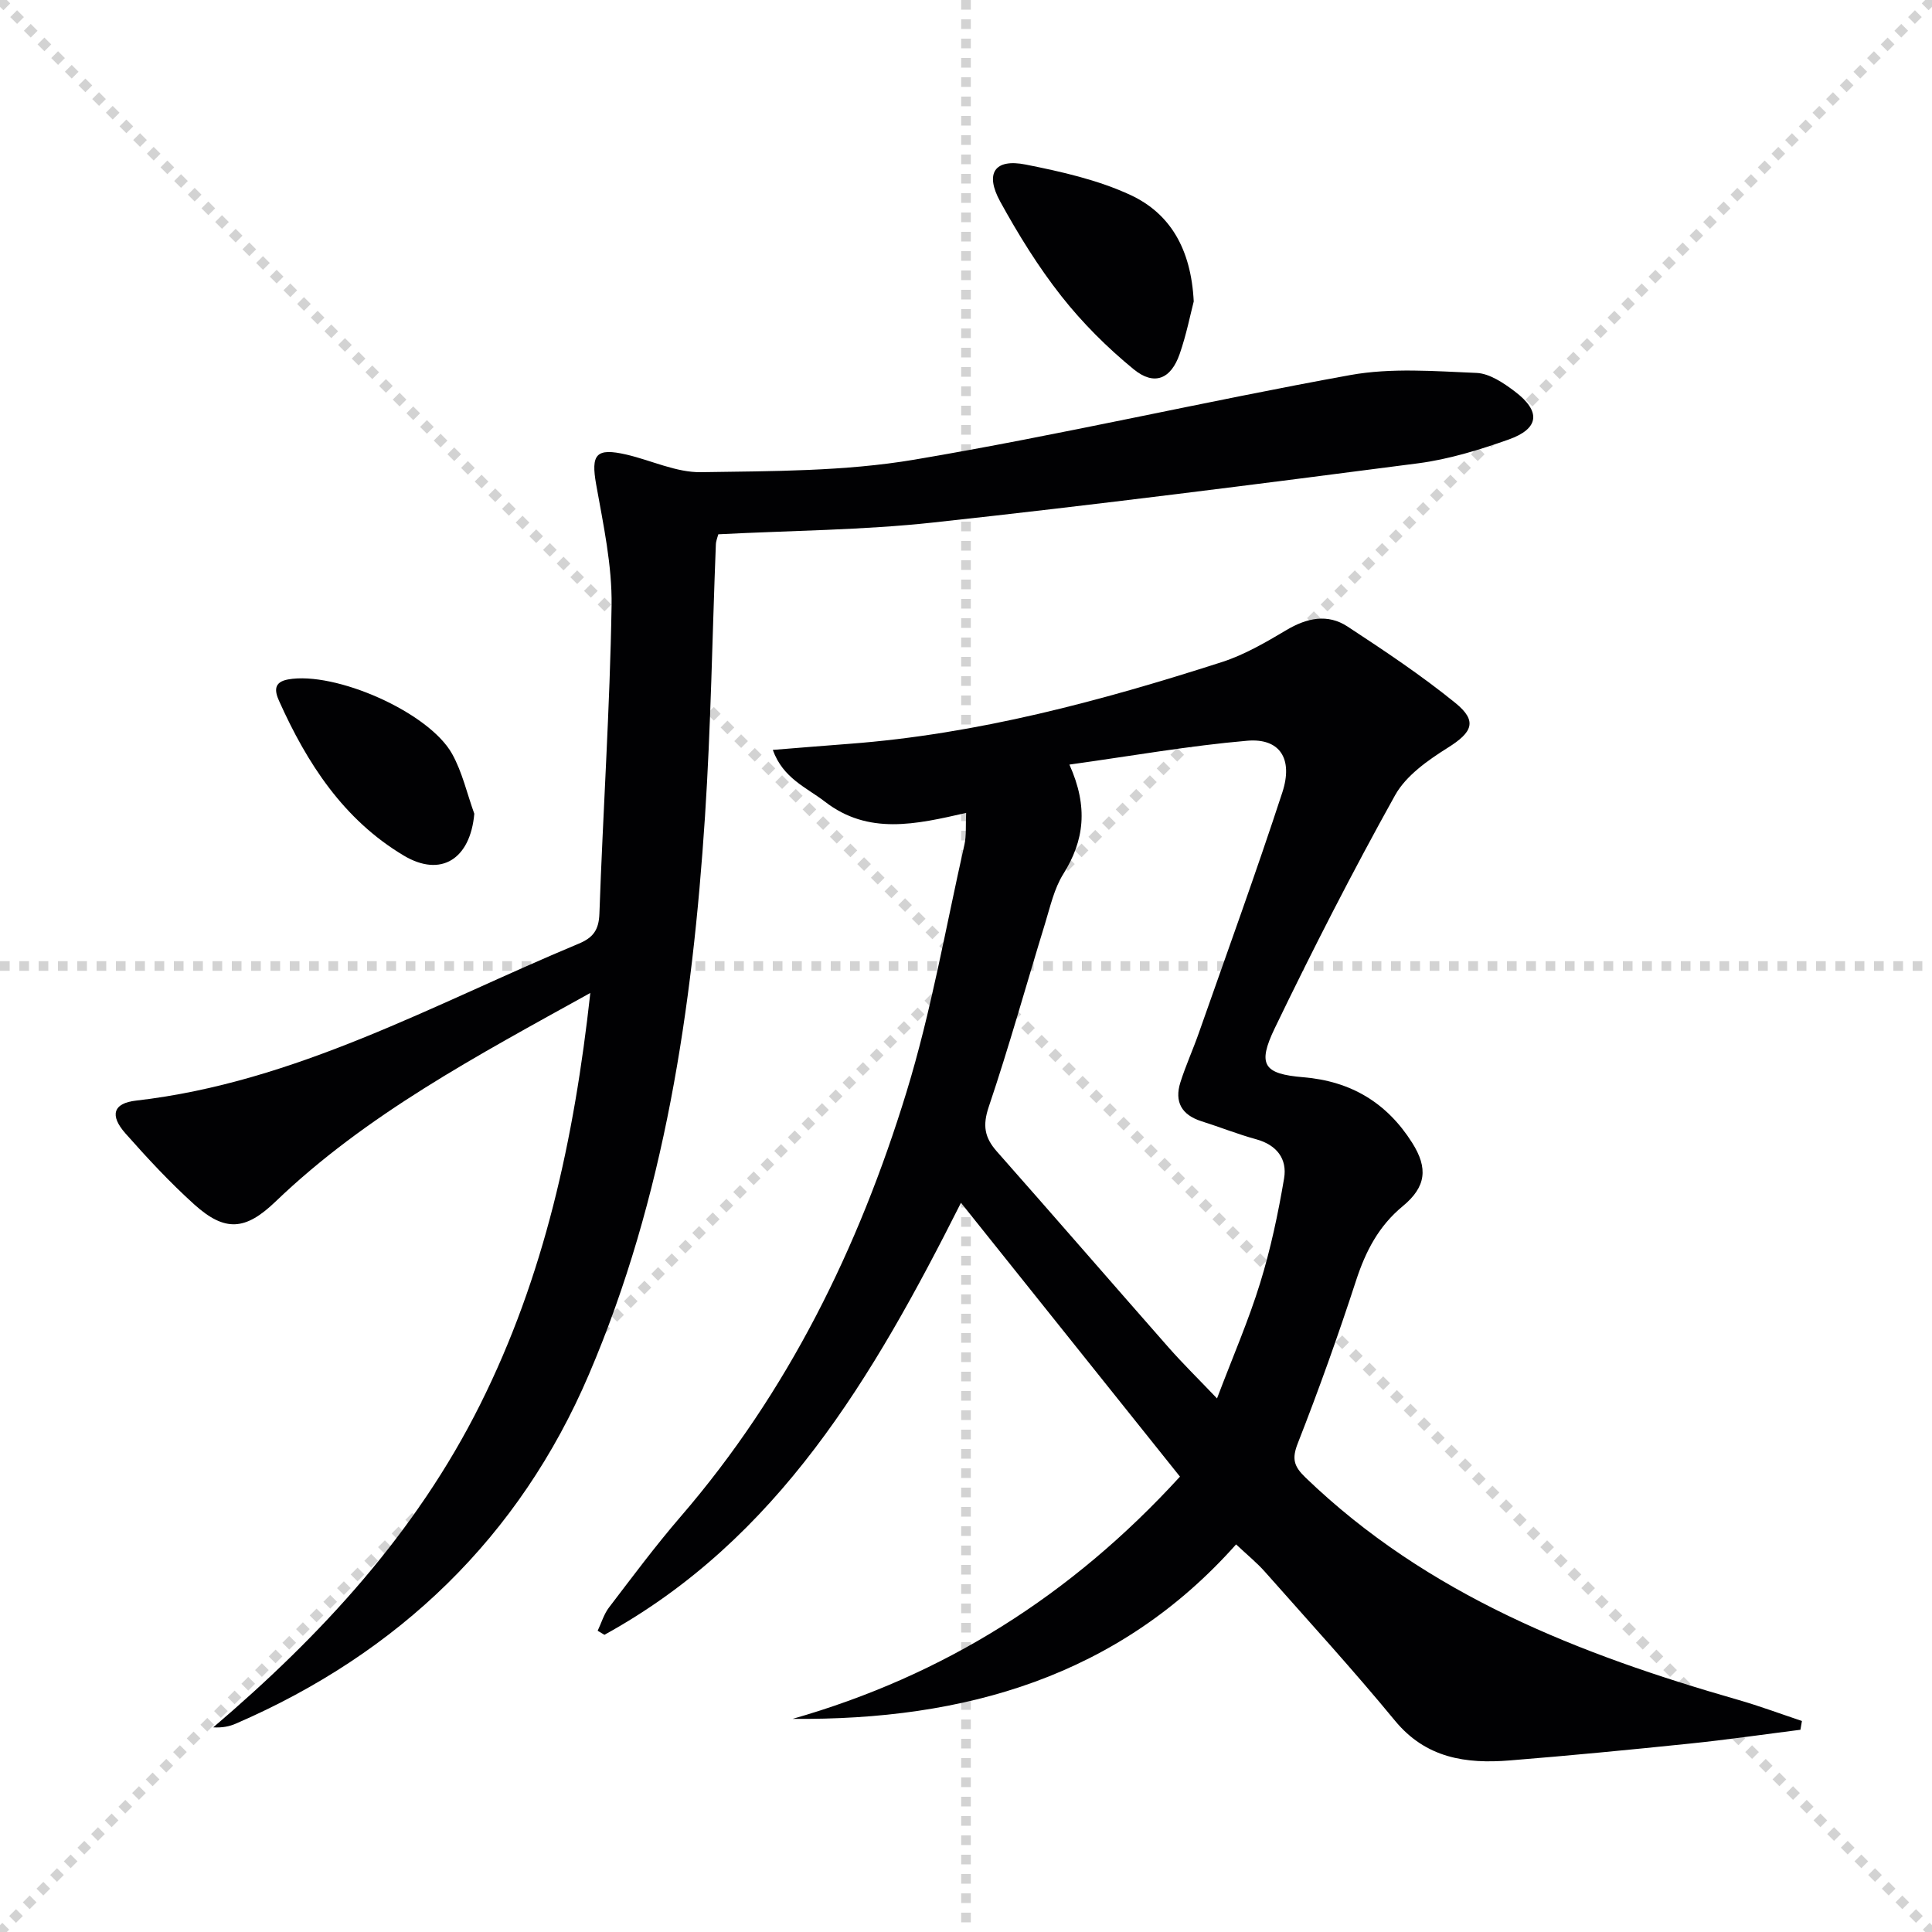 <svg enable-background="new 0 0 400 400" viewBox="0 0 400 400" xmlns="http://www.w3.org/2000/svg"><g stroke="lightgray" stroke-dasharray="1,1" stroke-width="1" transform="scale(2, 2)"><line x1="0" y1="0" x2="200" y2="200"></line><line x1="200" y1="0" x2="0" y2="200"></line><line x1="100" y1="0" x2="100" y2="200"></line><line x1="0" y1="100" x2="200" y2="100"></line></g><g fill="#010103"><path d="m200.03 168.3c-10.44 2.39-20.25 4.63-29.25-2.33-3.8-2.94-8.65-4.8-10.78-10.71 5.75-.46 10.79-.88 15.84-1.26 26.51-2 51.98-8.84 77.15-16.93 4.68-1.51 9.09-4.09 13.35-6.62 4.24-2.52 8.53-3.44 12.66-.73 7.62 5 15.25 10.08 22.32 15.82 4.65 3.77 3.5 6.09-1.57 9.27-4.12 2.59-8.64 5.76-10.91 9.83-8.8 15.81-17.05 31.93-24.91 48.23-3.65 7.58-2.32 9.48 5.9 10.16 9.9.82 17.31 5.3 22.54 13.56 3.35 5.29 2.89 9.15-1.96 13.15-4.97 4.1-7.67 9.32-9.64 15.35-3.7 11.35-7.71 22.6-12.07 33.71-1.28 3.25-.82 4.79 1.6 7.12 25.26 24.32 56.66 36.58 89.54 46.01 4.46 1.28 8.82 2.91 13.23 4.38-.1.61-.21 1.21-.31 1.82-7.66.97-15.3 2.08-22.98 2.87-12.39 1.28-24.8 2.48-37.22 3.48-9.05.73-17.34-.45-23.76-8.25-8.67-10.53-17.89-20.61-26.93-30.83-1.64-1.85-3.59-3.43-5.95-5.65-24.36 27.4-56.23 36.45-91.81 36.12 31.24-8.93 57.66-25.5 80.19-50.15-14.93-18.67-29.91-37.4-45.34-56.7-18.22 36.16-37.88 69.68-73.82 89.45-.47-.28-.93-.56-1.4-.84.77-1.61 1.28-3.42 2.34-4.81 4.85-6.35 9.63-12.78 14.84-18.82 22.23-25.77 36.87-55.68 46.75-87.87 5.14-16.75 8.14-34.15 12.01-51.28.42-1.9.22-3.94.35-6.55zm21.38-10c3.96 8.81 3.06 15.76-1.27 22.66-1.89 3.02-2.7 6.76-3.77 10.24-3.89 12.66-7.43 25.43-11.66 37.96-1.3 3.85-.88 6.34 1.67 9.23 11.9 13.46 23.65 27.05 35.52 40.54 2.99 3.4 6.24 6.58 10.07 10.6 3.3-8.71 6.55-16.17 8.93-23.9 2.18-7.07 3.73-14.38 4.96-21.68.67-4-1.51-6.9-5.76-8.07-3.84-1.05-7.55-2.54-11.35-3.74-4.1-1.3-5.64-4.01-4.36-8.06 1.1-3.47 2.62-6.8 3.82-10.23 5.82-16.57 11.82-33.09 17.28-49.78 2.29-7-.53-11.28-7.25-10.71-11.98 1.03-23.88 3.14-36.83 4.94z"/><path d="m122.22 205.58c-23.58 13.07-46.36 25.14-65.18 43.2-6.21 5.96-10.43 6.35-16.84.57-5.05-4.56-9.71-9.58-14.22-14.68-3.31-3.74-2.57-6.26 2.17-6.8 33.08-3.79 61.7-20 91.66-32.49 2.96-1.23 4.17-2.81 4.29-6.2.74-21.26 2.18-42.51 2.52-63.77.13-8.35-1.71-16.79-3.19-25.1-1.11-6.24-.06-7.66 6.28-6.19 5.16 1.2 10.31 3.72 15.43 3.64 14.74-.23 29.68-.15 44.15-2.59 30.22-5.1 60.12-12.06 90.28-17.52 8.47-1.53 17.42-.8 26.12-.44 2.71.11 5.61 2.08 7.94 3.84 5.46 4.13 5.08 7.7-1.31 9.96-6.06 2.14-12.35 4.08-18.69 4.91-33.41 4.34-66.83 8.61-100.32 12.25-14.68 1.6-29.52 1.67-44.59 2.45-.15.58-.48 1.34-.51 2.11-.74 18.78-1.02 37.59-2.25 56.34-2.6 39.6-8.34 78.82-24.04 115.51-14.36 33.59-39.33 57.66-73.07 72.27-1.33.58-2.77.89-4.7.78 22.39-19.09 41.98-40.28 55.25-66.82 13.29-26.57 19.47-54.89 22.82-85.23z"/><path d="m247.15 62.41c-.68 2.61-1.51 6.84-2.91 10.87-1.81 5.22-5.27 6.66-9.53 3.17-5.47-4.48-10.59-9.58-14.96-15.13-4.79-6.08-8.92-12.77-12.66-19.57-3.24-5.9-1.15-8.96 5.27-7.68 7.39 1.47 14.96 3.17 21.73 6.32 8.13 3.8 12.51 11.09 13.06 22.02z"/><path d="m98.2 168.48c-.83 9.37-6.88 13.27-14.62 8.65-12.46-7.44-20.02-19.1-25.81-32.03-.9-2.01-1.17-3.88 1.87-4.43 9.72-1.74 29.14 6.75 33.97 15.42 2.11 3.8 3.09 8.24 4.59 12.39z"/></g></svg>